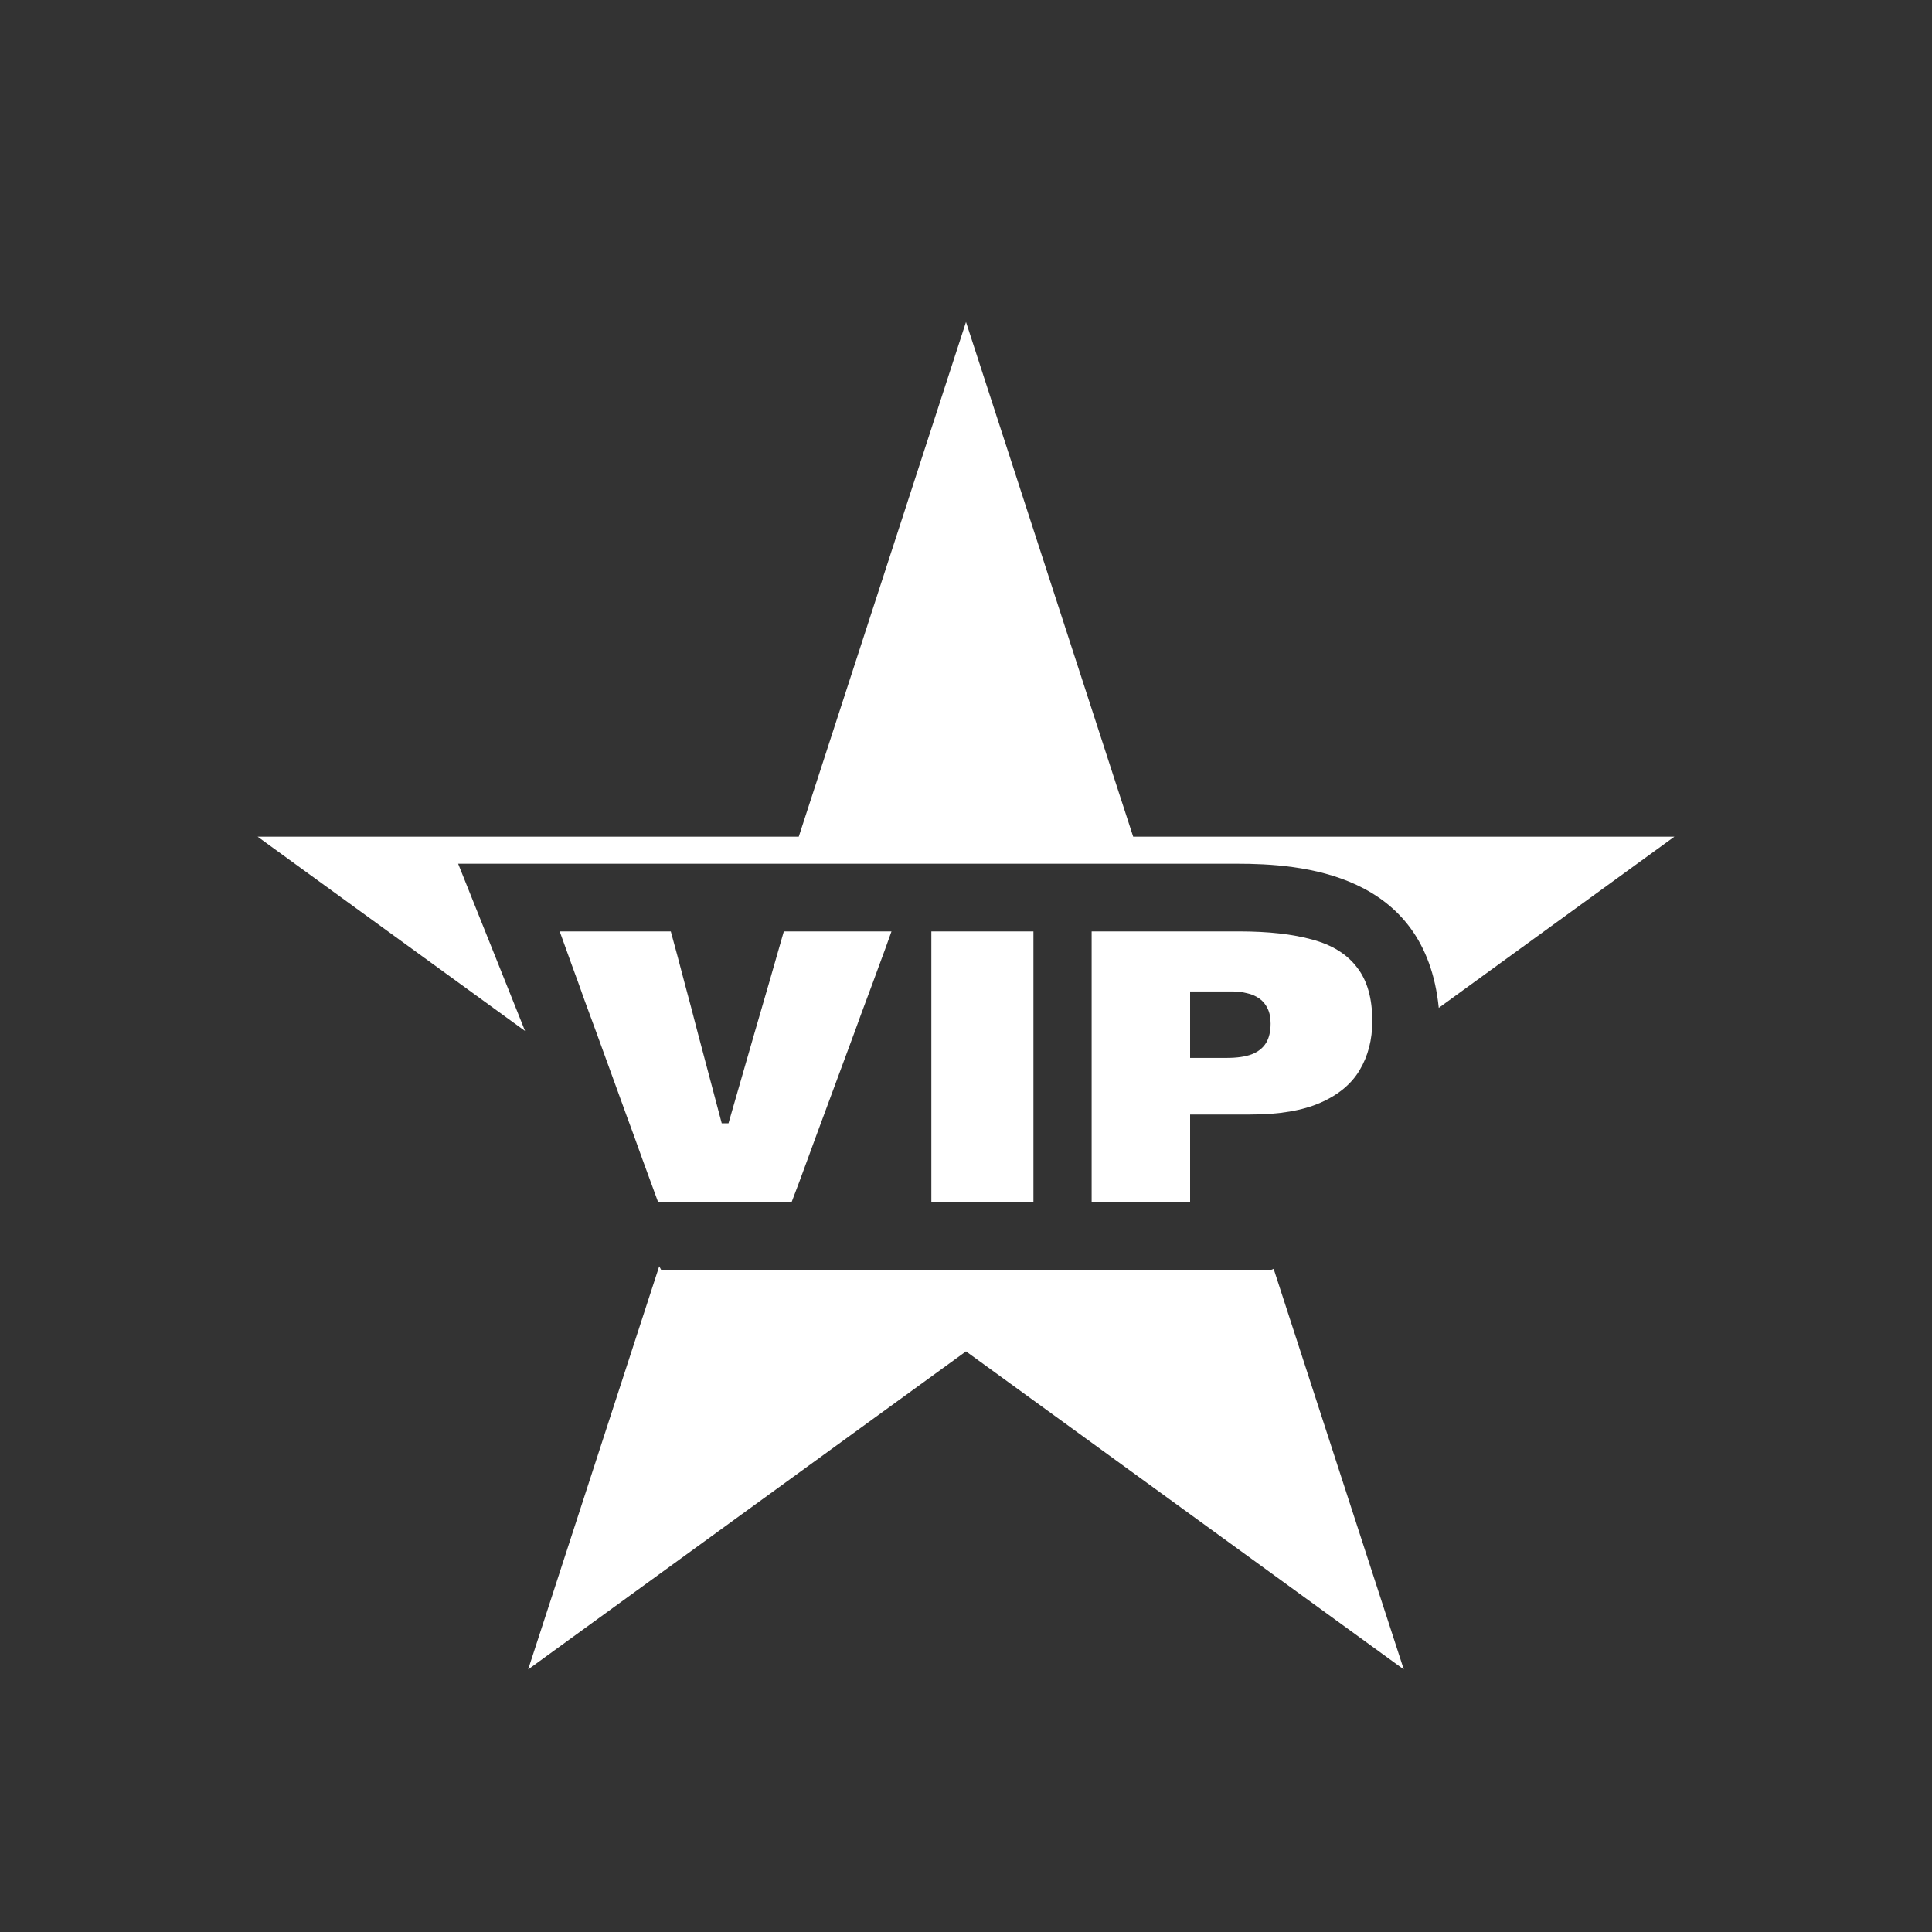 <svg width="30" height="30" viewBox="0 0 30 30" fill="none" xmlns="http://www.w3.org/2000/svg">
<rect x="0" y="0" width="30" height="30" fill="#333333" stroke="none"/>
<path d="M10.22 18.669C10.142 18.459 10.061 18.235 9.975 18C9.89 17.762 9.81 17.54 9.734 17.336L9.256 16.02C9.201 15.869 9.14 15.705 9.075 15.528C9.012 15.349 8.947 15.168 8.879 14.985C8.814 14.802 8.751 14.628 8.691 14.463H10.416C10.484 14.709 10.554 14.971 10.627 15.251C10.702 15.528 10.771 15.789 10.834 16.035L11.207 17.442H11.312L11.719 16.029C11.792 15.78 11.867 15.52 11.945 15.251C12.023 14.979 12.098 14.717 12.171 14.463H13.843C13.783 14.634 13.719 14.81 13.651 14.991C13.586 15.17 13.521 15.347 13.455 15.522C13.39 15.695 13.33 15.859 13.274 16.015L12.785 17.336C12.707 17.544 12.626 17.767 12.54 18.002C12.455 18.236 12.372 18.459 12.291 18.669H10.22Z" fill="white"/>
<path d="M14.462 18.669C14.462 18.447 14.462 18.232 14.462 18.023C14.462 17.813 14.462 17.575 14.462 17.309V15.873C14.462 15.596 14.462 15.349 14.462 15.133C14.462 14.914 14.462 14.691 14.462 14.463H16.047C16.047 14.691 16.047 14.914 16.047 15.133C16.047 15.349 16.047 15.596 16.047 15.873V17.309C16.047 17.575 16.047 17.813 16.047 18.023C16.047 18.232 16.047 18.447 16.047 18.669H14.462Z" fill="white"/>
<path d="M16.951 18.669C16.951 18.447 16.951 18.232 16.951 18.023C16.951 17.813 16.951 17.575 16.951 17.309V15.87C16.951 15.595 16.951 15.349 16.951 15.133C16.951 14.914 16.951 14.691 16.951 14.463C17.177 14.463 17.486 14.463 17.878 14.463C18.272 14.463 18.727 14.463 19.245 14.463C19.694 14.463 20.072 14.505 20.378 14.59C20.685 14.673 20.916 14.816 21.071 15.021C21.23 15.223 21.309 15.501 21.309 15.855C21.309 16.144 21.243 16.398 21.113 16.616C20.985 16.832 20.781 17.002 20.503 17.123C20.226 17.245 19.865 17.306 19.418 17.306C19.297 17.306 19.168 17.306 19.03 17.306C18.892 17.306 18.758 17.306 18.627 17.306C18.496 17.306 18.385 17.306 18.292 17.306V16.427H19.045C19.206 16.427 19.336 16.409 19.437 16.371C19.537 16.332 19.611 16.273 19.659 16.195C19.707 16.116 19.73 16.015 19.73 15.894C19.73 15.799 19.714 15.721 19.682 15.658C19.651 15.593 19.609 15.542 19.553 15.504C19.498 15.465 19.434 15.437 19.361 15.422C19.291 15.404 19.217 15.395 19.139 15.395H17.746L17.878 15.133C17.878 15.361 18.48 15.109 18.48 15.327C18.48 15.544 18.48 15.79 18.48 16.068V17.309C18.48 17.575 18.48 17.813 18.48 18.023C18.48 18.232 18.48 18.447 18.48 18.669H16.951Z" fill="white"/>
<path d="M17.596 12.992L15 5L12.403 12.992H4L8.153 16.009L7.114 13.412H19.206C20.199 13.412 22.131 13.546 22.341 15.65L26 12.992H17.596Z" fill="white"/>
<path d="M19.777 19.702C19.761 19.708 19.746 19.715 19.731 19.721H10.268L10.236 19.663L8.201 25.923L15 20.984L21.798 25.923L19.777 19.702Z" fill="white"/>
</svg>
